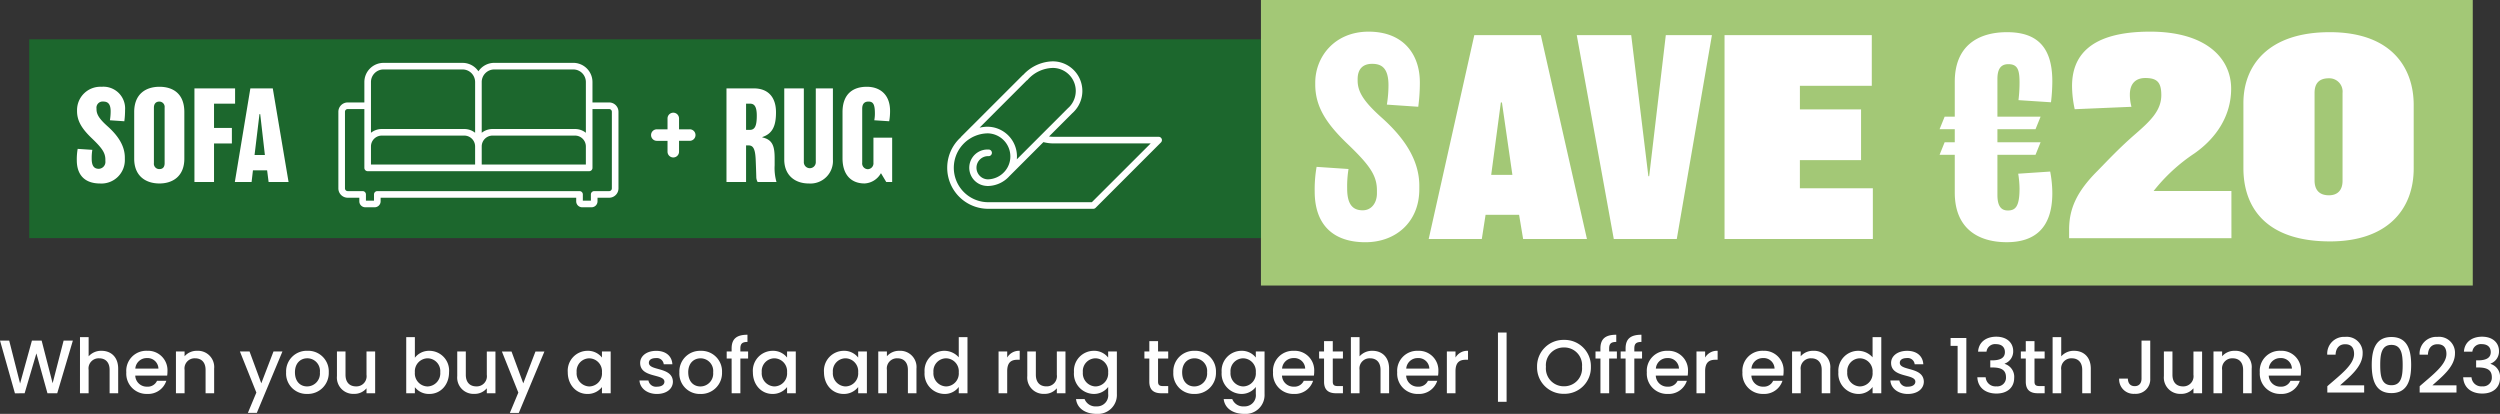 <?xml version="1.0" encoding="utf-8"?>
<svg xmlns="http://www.w3.org/2000/svg" width="527.68" height="87.357" viewBox="0 0 527.68 87.357">
  <rect x="0" y="0" width="527.68" height="87.357" fill="#333333" stroke="none"/>
  <g id="Group_227705" data-name="Group 227705" transform="translate(-2718.732 -8725.584)">
    <g id="Group_227106" data-name="Group 227106" transform="translate(-0.072)">
      <g id="Group_227104" data-name="Group 227104">
        <g id="Group_226898" data-name="Group 226898" transform="translate(0 -25)">
          <path id="Path_107393" data-name="Path 107393" d="M336.975-104.5H592.756v-60.271H336.975Z" transform="translate(2647.979 8915.353)" fill="#a3c876"/>
          <path id="Path_107394" data-name="Path 107394" d="M336.975-122.807H596.957v-41.961H336.975Z" transform="translate(2387.997 8923.648)" fill="#1c672d"/>
          <path id="Path_107396" data-name="Path 107396" d="M57.153,9.975H53.634V5.663a4.052,4.052,0,0,0-4.047-4.047H32.91A4.046,4.046,0,0,0,29.561,3.4a4.046,4.046,0,0,0-3.35-1.779H9.533A4.052,4.052,0,0,0,5.487,5.663V9.975H1.968A1.971,1.971,0,0,0,0,11.943V28.116a1.971,1.971,0,0,0,1.968,1.968H4.423v.763A1.257,1.257,0,0,0,5.679,32.1H7.664a1.257,1.257,0,0,0,1.255-1.255v-.763H50.2v.763A1.257,1.257,0,0,0,51.457,32.1h1.985A1.257,1.257,0,0,0,54.7,30.848v-.763h2.455a1.971,1.971,0,0,0,1.968-1.968V11.943a1.97,1.97,0,0,0-1.968-1.968M32.91,3.01H49.588A2.656,2.656,0,0,1,52.24,5.663V16.379a3.664,3.664,0,0,0-2.291-.8h-17.4a3.664,3.664,0,0,0-2.291.8V5.663A2.655,2.655,0,0,1,32.91,3.01M28.863,23.084H6.881V19.261A2.293,2.293,0,0,1,9.171,16.97h17.4a2.293,2.293,0,0,1,2.291,2.291Zm1.394-3.824a2.293,2.293,0,0,1,2.291-2.291h17.4a2.293,2.293,0,0,1,2.291,2.291v3.824H30.258ZM9.533,3.01H26.211a2.656,2.656,0,0,1,2.653,2.653V16.379a3.665,3.665,0,0,0-2.291-.8H9.171a3.664,3.664,0,0,0-2.291.8V5.663A2.656,2.656,0,0,1,9.533,3.01M57.726,28.116a.575.575,0,0,1-.574.574H54a.7.7,0,0,0-.7.7v1.321H51.6V29.387a.7.7,0,0,0-.7-.7H8.222a.7.7,0,0,0-.7.7v1.321H5.818V29.387a.7.7,0,0,0-.7-.7H1.968a.575.575,0,0,1-.574-.574V11.943a.575.575,0,0,1,.574-.574H5.487V23.782a.7.7,0,0,0,.7.7H52.937a.7.7,0,0,0,.7-.7V11.369h3.518a.574.574,0,0,1,.574.574Z" transform="translate(2790.224 8762.234)" fill="#fff"/>
          <path id="Path_107397" data-name="Path 107397" d="M474.541,16.361a.7.7,0,0,0-.644-.43H451.74a7.334,7.334,0,0,1-.978-.069l4.939-4.939.307-.292.019-.019a6.25,6.25,0,0,0-4.166-10.6c-.063,0-.13-.007-.205-.009h-.021a8.677,8.677,0,0,0-6.3,2.836.686.686,0,0,0-.158.119L432.248,15.879a.69.69,0,0,0-.123.169,8.658,8.658,0,0,0,5.81,15.082h22.157a.7.7,0,0,0,.493-.2L474.39,17.121a.7.7,0,0,0,.151-.76M446.05,4.049a.7.7,0,0,0,.215-.166,7.281,7.281,0,0,1,5.376-2.489c.05,0,.094,0,.136.006h.011a4.856,4.856,0,0,1,3.249,8.229l-.3.282-.016.016L443.962,20.69h0q.014-.139.021-.279c0-.012,0-.025,0-.037q.008-.157.008-.316a6.262,6.262,0,0,0-5.963-6.247.7.7,0,0,0-.1-.007h-.194a.755.755,0,0,0-.077,0A8.627,8.627,0,0,0,436.1,14ZM459.8,29.736H437.935A7.267,7.267,0,0,1,433.8,16.49l.063-.042c.066-.045.132-.088.2-.131l.12-.073.142-.084c.057-.033.115-.065.173-.1l.083-.044c.076-.039.152-.078.23-.115l.007,0a7.28,7.28,0,0,1,3.017-.7,4.881,4.881,0,0,1,4.764,4.857c0,.139-.007.278-.019.415,0,.013,0,.026,0,.039-.013.134-.031.267-.055.4l-.007.041q-.037.2-.09.39l-.01.037q-.055.193-.125.381l-.014.036q-.071.186-.158.366l-.019.038c-.058.118-.121.235-.188.348l-.025.039q-.1.156-.2.3l-.043.059c-.07.094-.144.186-.222.276a4.85,4.85,0,0,1-3.565,1.688,2.449,2.449,0,0,1,.081-4.9.7.7,0,1,0,0-1.394A3.844,3.844,0,0,0,437.6,26.3a.7.7,0,0,0,.143.015h.194a.736.736,0,0,0,.1-.007,6.241,6.241,0,0,0,4.36-2.073l.01-.008,7.172-7.173a8.681,8.681,0,0,0,2.166.274h20.474Z" transform="translate(2489.463 8763.528)" fill="#fff"/>
          <path id="Path_107398" data-name="Path 107398" d="M347.655,58.073H345.4V55.815a1.216,1.216,0,1,0-2.431,0v2.258h-2.258a1.216,1.216,0,0,0,0,2.432h2.258v2.258a1.216,1.216,0,1,0,2.431,0V60.5h2.258a1.216,1.216,0,0,0,0-2.432" transform="translate(2516.731 8719.806)" fill="#fff"/>
        </g>
        <path id="Path_108444" data-name="Path 108444" d="M11.7,21a10.557,10.557,0,0,1-.39-3.51V16.008c0-2.574-.442-3.952-2.6-4.42V11.51c2.21-.728,2.886-2.444,2.886-5.226,0-3.25-1.716-5.044-4.68-5.044H1.144V21H5.278V13.278h.546c.962,0,1.378.754,1.482,2.938.052,1.2.078,1.924.13,3.692A2.126,2.126,0,0,0,7.722,21ZM7.54,6.986C7.54,9.2,7.124,10,6.058,10h-.78V4.464H6.11C6.968,4.464,7.54,4.984,7.54,6.986ZM23.608,1.24H19.994v15.5a1.263,1.263,0,1,1-2.522.026V1.24H13.338V16.268c0,3.146,2.08,5.044,5.2,5.044a4.75,4.75,0,0,0,5.07-5.07Zm12.506,10.4H32.162v5.278a1.241,1.241,0,0,1-1.17,1.378,1.216,1.216,0,0,1-1.2-1.378V5.53c0-.936.39-1.508,1.326-1.508,1.04,0,1.352.676,1.352,2.548a7.592,7.592,0,0,1-.13,1.4l3.146.208A11.789,11.789,0,0,0,35.672,6c0-3.51-2.184-5.1-4.914-5.1-2.938,0-5.122,1.534-5.122,5.356v9.75c0,3.38,1.742,5.3,4.654,5.3a4.182,4.182,0,0,0,3.432-2.132h.052L34.866,21h1.248Z" transform="translate(2871 8743)" fill="#fff"/>
        <path id="Path_108443" data-name="Path 108443" d="M11.154,15.852c0-2.548-1.508-4.706-3.666-6.63-1.742-1.56-2.314-2.5-2.314-3.588V5.5a1.3,1.3,0,0,1,1.4-1.482c.91,0,1.586.39,1.586,2.08a11.741,11.741,0,0,1-.156,1.872l3.042.208a17.22,17.22,0,0,0,.156-2.366A4.583,4.583,0,0,0,6.24.9a4.926,4.926,0,0,0-5.174,4.94v.182c0,2.21,1.144,3.874,3.224,5.85,2.08,2,2.756,2.99,2.756,4.42v.286a1.46,1.46,0,0,1-1.378,1.638c-.884,0-1.508-.468-1.508-2.106a10.646,10.646,0,0,1,.13-1.9L1.2,14.006A12.667,12.667,0,0,0,1.014,16.4c0,3.172,1.742,4.914,4.914,4.914a4.941,4.941,0,0,0,5.226-5.122Zm12.558-9.62C23.712,2.306,21.268.9,18.46.9s-5.33,1.456-5.33,5.33v9.854c0,3.718,2.5,5.226,5.33,5.226,2.782,0,5.252-1.508,5.252-5.226Zm-4.16,10.79c0,.832-.39,1.248-1.092,1.248A1.124,1.124,0,0,1,17.29,17V5.3c0-.832.442-1.274,1.144-1.274A1.126,1.126,0,0,1,19.552,5.3ZM34.424,1.24h-8.58V21h4.134V12.862h3.77V9.586h-3.77V4.464h4.446Zm7.956,0H37.648L34.372,21h3.536l.286-2.47h2.99L41.5,21h4.212ZM38.532,15.306l1.04-8.632h.156l.988,8.632Z" transform="translate(2734 8743)" fill="#fff"/>
      </g>
    </g>
    <g id="Group_227079" data-name="Group 227079" transform="translate(-18130.402 9938.636)">
      <path id="Path_94033" data-name="Path 94033" d="M27.495-23.261a24.887,24.887,0,0,0-.45-4.556l-6.75.45a21.044,21.044,0,0,1,.281,3.094c0,3.825-.844,4.669-2.475,4.669-1.688,0-2.194-1.35-2.194-3.319v-8.438h8.044l1.069-2.644H15.907v-2.756h8.044l1.069-2.644H15.907v-7.932c0-1.913.563-3.15,2.306-3.15,2.025,0,2.363,1.294,2.363,3.938a30.1,30.1,0,0,1-.225,3.656l6.863.45a37.676,37.676,0,0,0,.281-4.444c0-7.65-3.656-10.351-9.563-10.351-6.019,0-11.026,2.813-11.026,10.463v7.369H4.769L3.7-36.761H6.906v2.756H4.769L3.7-31.361H6.906v7.988c0,7.538,4.894,10.463,10.969,10.463C23.726-12.91,27.495-15.835,27.495-23.261Zm37.8-.45H48.871a37.018,37.018,0,0,1,8.607-7.932c4.669-3.263,7.763-7.988,7.763-13.669,0-6.469-5.344-12.038-17.1-12.038-12.938,0-16.482,5.344-16.482,11.476a23.453,23.453,0,0,0,.563,4.894L44.2-41.487a9.9,9.9,0,0,1-.338-2.588c0-2.194,1.125-3.488,3.263-3.488,2.475,0,3.375.9,3.375,3.6,0,3.263-2.306,5.457-5.4,8.157-3.319,2.869-5.738,5.457-8.1,7.875C32.67-23.6,31.039-20,31.039-15.554v1.8H65.3Zm38.477-18.17c0-7.594-4.444-15.357-17.72-15.357C73-57.237,67.828-50.15,67.828-42.274v13.726c0,8.213,4.669,15.47,18.282,15.47,11.926,0,17.663-6.582,17.663-15.413ZM88.754-25.848c0,1.856-.956,3.038-2.869,3.038-2.138,0-3.038-1.238-3.038-3.15V-44.412c0-1.969.9-3.094,3.038-3.094a2.809,2.809,0,0,1,2.869,3.094Z" transform="translate(21254.826 -1149.022)" fill="#fff"/>
      <g id="Group_203037" data-name="Group 203037" transform="translate(21126.635 -1206.372)">
        <g id="Group_202902" data-name="Group 202902">
          <path id="Path_93967" data-name="Path 93967" d="M-2.08,14.526C-2.08,8.978-5.363,4.279-10.062.09c-3.793-3.4-5.038-5.435-5.038-7.812v-.283c0-2.095,1.076-3.227,3.057-3.227S-8.59-10.383-8.59-6.7a25.565,25.565,0,0,1-.34,4.076l6.623.453a37.494,37.494,0,0,0,.34-5.152c0-5.888-3.453-10.7-10.813-10.7-7.246,0-11.266,5.378-11.266,10.756v.4c0,4.812,2.491,8.435,7.02,12.738,4.529,4.359,6,6.51,6,9.624v.623c0,1.981-1.132,3.567-3,3.567-1.925,0-3.283-1.019-3.283-4.585a23.18,23.18,0,0,1,.283-4.133l-6.737-.453a27.58,27.58,0,0,0-.4,5.208c0,6.907,3.793,10.7,10.7,10.7,6.51,0,11.379-4.359,11.379-11.152ZM23.565-17.289H9.525L-.1,25.735H11.11l.793-5.1h7.076l.849,5.1H33.3ZM13.092,12.2,15.13-3.08h.226L17.564,12.2ZM49.946-17.289l-3.51,29.777h-.17L42.643-17.289H31.151l7.812,43.024h13.3l7.416-43.024Zm43.7,32.325h-15.4V9.091H91.158v-10.7H78.251V-6.59H93.423v-10.7H62.343V25.735H93.649Z" transform="translate(24.158 18.025)" fill="#fff"/>
        </g>
      </g>
    </g>
    <path id="Path_108896" data-name="Path 108896" d="M-261.016.016-258.968,0l2.48-8.416L-254.152,0h2.064l3.3-11.12h-1.952l-2.32,9.008-2.32-9.008h-2.048l-2.5,9.056-2.3-9.056h-1.936ZM-247.288,0h1.824V-4.928a2.137,2.137,0,0,1,2.224-2.448c1.328,0,2.208.832,2.208,2.448V0h1.808V-5.2c0-2.464-1.536-3.76-3.5-3.76a3.5,3.5,0,0,0-2.736,1.168V-11.84h-1.824Zm14.1-7.424A2.289,2.289,0,0,1-230.728-5.2h-4.88A2.4,2.4,0,0,1-233.192-7.424Zm4.128,4.8h-1.968a2.134,2.134,0,0,1-2.08,1.232,2.425,2.425,0,0,1-2.512-2.336h6.736a5.628,5.628,0,0,0,.064-.9,4.111,4.111,0,0,0-4.288-4.336,4.222,4.222,0,0,0-4.4,4.544,4.277,4.277,0,0,0,4.4,4.56A4.028,4.028,0,0,0-229.064-2.624ZM-220.776,0h1.808V-5.2a3.433,3.433,0,0,0-3.616-3.76,3.392,3.392,0,0,0-2.624,1.152V-8.816h-1.824V0h1.824V-4.928a2.137,2.137,0,0,1,2.224-2.448c1.328,0,2.208.832,2.208,2.448Zm11.76-2.1-2.48-6.72h-2.032l3.472,8.672-1.792,4.288h1.888l5.408-12.96h-1.888Zm14.24-2.32a4.348,4.348,0,0,0-4.5-4.544,4.348,4.348,0,0,0-4.5,4.544,4.3,4.3,0,0,0,4.416,4.56A4.416,4.416,0,0,0-194.776-4.416Zm-7.136,0c0-2,1.232-2.96,2.608-2.96a2.668,2.668,0,0,1,2.656,2.96,2.716,2.716,0,0,1-2.7,2.976C-200.728-1.44-201.912-2.416-201.912-4.416Zm16.928-4.4h-1.824V-3.9a2.137,2.137,0,0,1-2.224,2.448c-1.328,0-2.208-.832-2.208-2.448V-8.816h-1.808v5.184a3.445,3.445,0,0,0,3.632,3.76,3.282,3.282,0,0,0,2.608-1.184V0h1.824ZM-176.6-7.5V-11.84h-1.824V0h1.824V-1.28A3.747,3.747,0,0,0-173.528.144c2.32,0,4.144-1.872,4.144-4.592a4.175,4.175,0,0,0-4.144-4.512A3.769,3.769,0,0,0-176.6-7.5Zm5.36,3.056a2.78,2.78,0,0,1-2.688,3.008A2.748,2.748,0,0,1-176.6-4.416a2.743,2.743,0,0,1,2.672-2.96A2.708,2.708,0,0,1-171.24-4.448Zm11.648-4.368h-1.824V-3.9a2.137,2.137,0,0,1-2.224,2.448c-1.328,0-2.208-.832-2.208-2.448V-8.816h-1.808v5.184a3.445,3.445,0,0,0,3.632,3.76,3.282,3.282,0,0,0,2.608-1.184V0h1.824Zm5.872,6.72-2.48-6.72h-2.032l3.472,8.672-1.792,4.288h1.888l5.408-12.96h-1.888Zm9.392-2.352c0,2.72,1.84,4.592,4.128,4.592a3.8,3.8,0,0,0,3.088-1.456V0h1.84V-8.816h-1.84v1.28a3.752,3.752,0,0,0-3.056-1.424A4.2,4.2,0,0,0-144.328-4.448Zm7.216.032a2.739,2.739,0,0,1-2.672,2.976,2.778,2.778,0,0,1-2.672-3.008,2.7,2.7,0,0,1,2.672-2.928A2.734,2.734,0,0,1-137.112-4.416Zm14.976,1.952c-.1-3.184-5.072-2.192-5.072-3.968,0-.592.512-.992,1.488-.992a1.458,1.458,0,0,1,1.648,1.3h1.824c-.1-1.76-1.408-2.832-3.408-2.832-2.08,0-3.392,1.136-3.392,2.544,0,3.232,5.12,2.24,5.12,3.968,0,.608-.56,1.056-1.616,1.056A1.608,1.608,0,0,1-127.3-2.7h-1.888c.08,1.6,1.568,2.848,3.68,2.848C-123.432.144-122.136-.976-122.136-2.464Zm10.368-1.952a4.348,4.348,0,0,0-4.5-4.544,4.348,4.348,0,0,0-4.5,4.544,4.3,4.3,0,0,0,4.416,4.56A4.416,4.416,0,0,0-111.768-4.416Zm-7.136,0c0-2,1.232-2.96,2.608-2.96a2.668,2.668,0,0,1,2.656,2.96,2.716,2.716,0,0,1-2.7,2.976C-117.72-1.44-118.9-2.416-118.9-4.416ZM-109.736,0h1.84V-7.328h1.632V-8.816H-107.9V-9.44c0-1.008.384-1.392,1.5-1.392v-1.52c-2.3,0-3.344.88-3.344,2.912v.624h-1.04v1.488h1.04Zm4.48-4.448c0,2.72,1.84,4.592,4.128,4.592A3.8,3.8,0,0,0-98.04-1.312V0h1.84V-8.816h-1.84v1.28A3.753,3.753,0,0,0-101.1-8.96,4.2,4.2,0,0,0-105.256-4.448Zm7.216.032a2.739,2.739,0,0,1-2.672,2.976,2.778,2.778,0,0,1-2.672-3.008,2.7,2.7,0,0,1,2.672-2.928A2.734,2.734,0,0,1-98.04-4.416Zm7.792-.032c0,2.72,1.84,4.592,4.128,4.592a3.8,3.8,0,0,0,3.088-1.456V0h1.84V-8.816h-1.84v1.28A3.753,3.753,0,0,0-86.088-8.96,4.2,4.2,0,0,0-90.248-4.448Zm7.216.032A2.739,2.739,0,0,1-85.7-1.44a2.778,2.778,0,0,1-2.672-3.008A2.7,2.7,0,0,1-85.7-7.376,2.734,2.734,0,0,1-83.032-4.416ZM-72.536,0h1.808V-5.2a3.433,3.433,0,0,0-3.616-3.76,3.392,3.392,0,0,0-2.624,1.152V-8.816h-1.824V0h1.824V-4.928a2.137,2.137,0,0,1,2.224-2.448c1.328,0,2.208.832,2.208,2.448Zm3.52-4.448A4.267,4.267,0,0,0-64.856.144,3.655,3.655,0,0,0-61.8-1.328V0h1.84V-11.84H-61.8v4.256A4.061,4.061,0,0,0-64.84-8.96,4.2,4.2,0,0,0-69.016-4.448Zm7.216.032A2.739,2.739,0,0,1-64.472-1.44a2.778,2.778,0,0,1-2.672-3.008,2.7,2.7,0,0,1,2.672-2.928A2.734,2.734,0,0,1-61.8-4.416Zm10.224-.224c0-1.872.832-2.432,2.176-2.432h.464V-8.96a2.872,2.872,0,0,0-2.64,1.424v-1.28H-53.4V0h1.824Zm12.3-4.176H-41.1V-3.9A2.137,2.137,0,0,1-43.32-1.456c-1.328,0-2.208-.832-2.208-2.448V-8.816h-1.808v5.184A3.445,3.445,0,0,0-43.7.128,3.282,3.282,0,0,0-41.1-1.056V0h1.824Zm1.792,4.368A4.267,4.267,0,0,0-33.32.144a3.784,3.784,0,0,0,3.056-1.472V.144a2.349,2.349,0,0,1-2.464,2.624A2.458,2.458,0,0,1-35.24,1.232h-1.808c.224,1.952,1.968,3.12,4.32,3.12a4,4,0,0,0,4.3-4.208v-8.96h-1.84v1.28A3.734,3.734,0,0,0-33.32-8.96,4.2,4.2,0,0,0-37.48-4.448Zm7.216.032A2.739,2.739,0,0,1-32.936-1.44a2.778,2.778,0,0,1-2.672-3.008,2.7,2.7,0,0,1,2.672-2.928A2.734,2.734,0,0,1-30.264-4.416Zm8.688,1.968C-21.576-.656-20.6,0-19.032,0h1.44V-1.52h-1.12c-.768,0-1.024-.272-1.024-.928v-4.88h2.144V-8.816h-2.144v-2.192h-1.84v2.192h-1.04v1.488h1.04ZM-7.512-4.416a4.348,4.348,0,0,0-4.5-4.544,4.348,4.348,0,0,0-4.5,4.544A4.3,4.3,0,0,0-12.088.144,4.416,4.416,0,0,0-7.512-4.416Zm-7.136,0c0-2,1.232-2.96,2.608-2.96a2.668,2.668,0,0,1,2.656,2.96,2.716,2.716,0,0,1-2.7,2.976C-13.464-1.44-14.648-2.416-14.648-4.416Zm8.336-.032A4.267,4.267,0,0,0-2.152.144,3.784,3.784,0,0,0,.9-1.328V.144A2.349,2.349,0,0,1-1.56,2.768,2.458,2.458,0,0,1-4.072,1.232H-5.88c.224,1.952,1.968,3.12,4.32,3.12A4,4,0,0,0,2.744.144v-8.96H.9v1.28A3.734,3.734,0,0,0-2.152-8.96,4.2,4.2,0,0,0-6.312-4.448ZM.9-4.416A2.739,2.739,0,0,1-1.768-1.44,2.778,2.778,0,0,1-4.44-4.448,2.7,2.7,0,0,1-1.768-7.376,2.734,2.734,0,0,1,.9-4.416ZM8.856-7.424A2.289,2.289,0,0,1,11.32-5.2H6.44A2.4,2.4,0,0,1,8.856-7.424Zm4.128,4.8H11.016a2.134,2.134,0,0,1-2.08,1.232A2.425,2.425,0,0,1,6.424-3.728H13.16a5.627,5.627,0,0,0,.064-.9A4.111,4.111,0,0,0,8.936-8.96a4.222,4.222,0,0,0-4.4,4.544,4.277,4.277,0,0,0,4.4,4.56A4.028,4.028,0,0,0,12.984-2.624Zm2.32.176C15.3-.656,16.28,0,17.848,0h1.44V-1.52h-1.12c-.768,0-1.024-.272-1.024-.928v-4.88h2.144V-8.816H17.144v-2.192H15.3v2.192h-1.04v1.488H15.3ZM20.968,0h1.824V-4.928a2.137,2.137,0,0,1,2.224-2.448c1.328,0,2.208.832,2.208,2.448V0h1.808V-5.2c0-2.464-1.536-3.76-3.5-3.76a3.5,3.5,0,0,0-2.736,1.168V-11.84H20.968Zm14.1-7.424A2.289,2.289,0,0,1,37.528-5.2h-4.88A2.4,2.4,0,0,1,35.064-7.424Zm4.128,4.8H37.224a2.134,2.134,0,0,1-2.08,1.232,2.425,2.425,0,0,1-2.512-2.336h6.736a5.627,5.627,0,0,0,.064-.9A4.111,4.111,0,0,0,35.144-8.96a4.222,4.222,0,0,0-4.4,4.544,4.277,4.277,0,0,0,4.4,4.56A4.028,4.028,0,0,0,39.192-2.624ZM43.048-4.64c0-1.872.832-2.432,2.176-2.432h.464V-8.96a2.872,2.872,0,0,0-2.64,1.424v-1.28H41.224V0h1.824Zm8.96-8.176V1.808h1.824V-12.816ZM71.624-5.584a5.543,5.543,0,0,0-5.68-5.68,5.562,5.562,0,0,0-5.68,5.68,5.566,5.566,0,0,0,5.68,5.7A5.547,5.547,0,0,0,71.624-5.584Zm-9.488,0a3.74,3.74,0,0,1,3.808-4.08,3.74,3.74,0,0,1,3.808,4.08,3.766,3.766,0,0,1-3.808,4.112A3.766,3.766,0,0,1,62.136-5.584ZM73.64,0h1.84V-7.328h1.632V-8.816H75.48V-9.44c0-1.008.384-1.392,1.5-1.392v-1.52c-2.3,0-3.344.88-3.344,2.912v.624H72.6v1.488h1.04Zm5.312,0h1.84V-7.328h1.632V-8.816H80.792V-9.44c0-1.008.384-1.392,1.5-1.392v-1.52c-2.3,0-3.344.88-3.344,2.912v.624h-1.04v1.488h1.04Zm8.8-7.424A2.289,2.289,0,0,1,90.216-5.2h-4.88A2.4,2.4,0,0,1,87.752-7.424Zm4.128,4.8H89.912a2.134,2.134,0,0,1-2.08,1.232A2.425,2.425,0,0,1,85.32-3.728h6.736a5.627,5.627,0,0,0,.064-.9A4.111,4.111,0,0,0,87.832-8.96a4.222,4.222,0,0,0-4.4,4.544,4.277,4.277,0,0,0,4.4,4.56A4.028,4.028,0,0,0,91.88-2.624ZM95.736-4.64c0-1.872.832-2.432,2.176-2.432h.464V-8.96a2.872,2.872,0,0,0-2.64,1.424v-1.28H93.912V0h1.824Zm12.192-2.784A2.289,2.289,0,0,1,110.392-5.2h-4.88A2.4,2.4,0,0,1,107.928-7.424Zm4.128,4.8h-1.968a2.134,2.134,0,0,1-2.08,1.232A2.425,2.425,0,0,1,105.5-3.728h6.736a5.627,5.627,0,0,0,.064-.9,4.111,4.111,0,0,0-4.288-4.336,4.222,4.222,0,0,0-4.4,4.544,4.277,4.277,0,0,0,4.4,4.56A4.028,4.028,0,0,0,112.056-2.624ZM120.344,0h1.808V-5.2a3.433,3.433,0,0,0-3.616-3.76,3.392,3.392,0,0,0-2.624,1.152V-8.816h-1.824V0h1.824V-4.928a2.137,2.137,0,0,1,2.224-2.448c1.328,0,2.208.832,2.208,2.448Zm3.52-4.448a4.267,4.267,0,0,0,4.16,4.592,3.655,3.655,0,0,0,3.056-1.472V0h1.84V-11.84h-1.84v4.256a4.061,4.061,0,0,0-3.04-1.376A4.2,4.2,0,0,0,123.864-4.448Zm7.216.032a2.739,2.739,0,0,1-2.672,2.976,2.778,2.778,0,0,1-2.672-3.008,2.7,2.7,0,0,1,2.672-2.928A2.734,2.734,0,0,1,131.08-4.416ZM141.9-2.464c-.1-3.184-5.072-2.192-5.072-3.968,0-.592.512-.992,1.488-.992a1.458,1.458,0,0,1,1.648,1.3h1.824c-.1-1.76-1.408-2.832-3.408-2.832-2.08,0-3.392,1.136-3.392,2.544,0,3.232,5.12,2.24,5.12,3.968,0,.608-.56,1.056-1.616,1.056a1.608,1.608,0,0,1-1.76-1.312H134.84c.08,1.6,1.568,2.848,3.68,2.848C140.6.144,141.9-.976,141.9-2.464ZM149.032,0h1.84V-11.664h-3.328V-10h1.488Zm4.32-8.784h1.776a1.812,1.812,0,0,1,1.984-1.584c1.248,0,1.9.672,1.9,1.68,0,1.248-1.008,1.728-2.656,1.744h-.432v1.5h.416c1.9,0,2.9.528,2.9,2.064a1.83,1.83,0,0,1-2.032,1.92,2.06,2.06,0,0,1-2.256-1.92h-1.76c.112,2.288,1.824,3.44,4.032,3.44,2.432,0,3.744-1.408,3.744-3.264a2.841,2.841,0,0,0-2-2.992v-.064A2.724,2.724,0,0,0,160.76-8.9c0-1.7-1.264-3.04-3.584-3.04C155.048-11.936,153.48-10.8,153.352-8.784Zm10.064,6.336c0,1.792.976,2.448,2.544,2.448h1.44V-1.52h-1.12c-.768,0-1.024-.272-1.024-.928v-4.88H167.4V-8.816h-2.144v-2.192h-1.84v2.192h-1.04v1.488h1.04ZM169.08,0H170.9V-4.928a2.137,2.137,0,0,1,2.224-2.448c1.328,0,2.208.832,2.208,2.448V0h1.808V-5.2c0-2.464-1.536-3.76-3.5-3.76A3.5,3.5,0,0,0,170.9-7.792V-11.84H169.08Zm18.768-3.1c0,.928-.464,1.6-1.44,1.6s-1.424-.672-1.44-1.6h-1.84a3.049,3.049,0,0,0,3.28,3.216,3.049,3.049,0,0,0,3.28-3.216V-11.12h-1.84Zm12.784-5.712h-1.824V-3.9a2.137,2.137,0,0,1-2.224,2.448c-1.328,0-2.208-.832-2.208-2.448V-8.816h-1.808v5.184A3.445,3.445,0,0,0,196.2.128a3.282,3.282,0,0,0,2.608-1.184V0h1.824ZM209.288,0H211.1V-5.2a3.433,3.433,0,0,0-3.616-3.76,3.392,3.392,0,0,0-2.624,1.152V-8.816h-1.824V0h1.824V-4.928a2.137,2.137,0,0,1,2.224-2.448c1.328,0,2.208.832,2.208,2.448Zm7.84-7.424A2.289,2.289,0,0,1,219.592-5.2h-4.88A2.4,2.4,0,0,1,217.128-7.424Zm4.128,4.8h-1.968a2.134,2.134,0,0,1-2.08,1.232A2.425,2.425,0,0,1,214.7-3.728h6.736a5.626,5.626,0,0,0,.064-.9,4.111,4.111,0,0,0-4.288-4.336,4.222,4.222,0,0,0-4.4,4.544,4.277,4.277,0,0,0,4.4,4.56A4.028,4.028,0,0,0,221.256-2.624ZM227.064-.16h7.776V-1.68h-5.072c1.872-1.712,4.752-3.872,4.752-6.7a3.357,3.357,0,0,0-3.712-3.52,3.539,3.539,0,0,0-3.76,3.76h1.76c.048-1.312.736-2.208,2.016-2.208,1.36,0,1.888.832,1.888,2.048,0,2.288-2.9,4.4-5.648,6.816Zm9.376-5.824c0,3.392.9,5.952,4.16,5.952s4.16-2.56,4.16-5.952c0-3.328-.9-5.888-4.16-5.888S236.44-9.312,236.44-5.984Zm6.528,0c0,2.288-.24,4.288-2.368,4.288s-2.368-2-2.368-4.288c0-2.176.24-4.224,2.368-4.224S242.968-8.16,242.968-5.984ZM246.552-.16h7.776V-1.68h-5.072c1.872-1.712,4.752-3.872,4.752-6.7A3.357,3.357,0,0,0,250.3-11.9a3.539,3.539,0,0,0-3.76,3.76h1.76c.048-1.312.736-2.208,2.016-2.208,1.36,0,1.888.832,1.888,2.048,0,2.288-2.9,4.4-5.648,6.816ZM255.9-8.784h1.776a1.812,1.812,0,0,1,1.984-1.584c1.248,0,1.9.672,1.9,1.68,0,1.248-1.008,1.728-2.656,1.744h-.432v1.5h.416c1.9,0,2.9.528,2.9,2.064a1.83,1.83,0,0,1-2.032,1.92,2.06,2.06,0,0,1-2.256-1.92h-1.76c.112,2.288,1.824,3.44,4.032,3.44,2.432,0,3.744-1.408,3.744-3.264a2.841,2.841,0,0,0-2-2.992v-.064A2.724,2.724,0,0,0,263.3-8.9c0-1.7-1.264-3.04-3.584-3.04C257.592-11.936,256.024-10.8,255.9-8.784Z" transform="translate(2982.9 8808.59)" fill="#fff"/>
  </g>
</svg>
